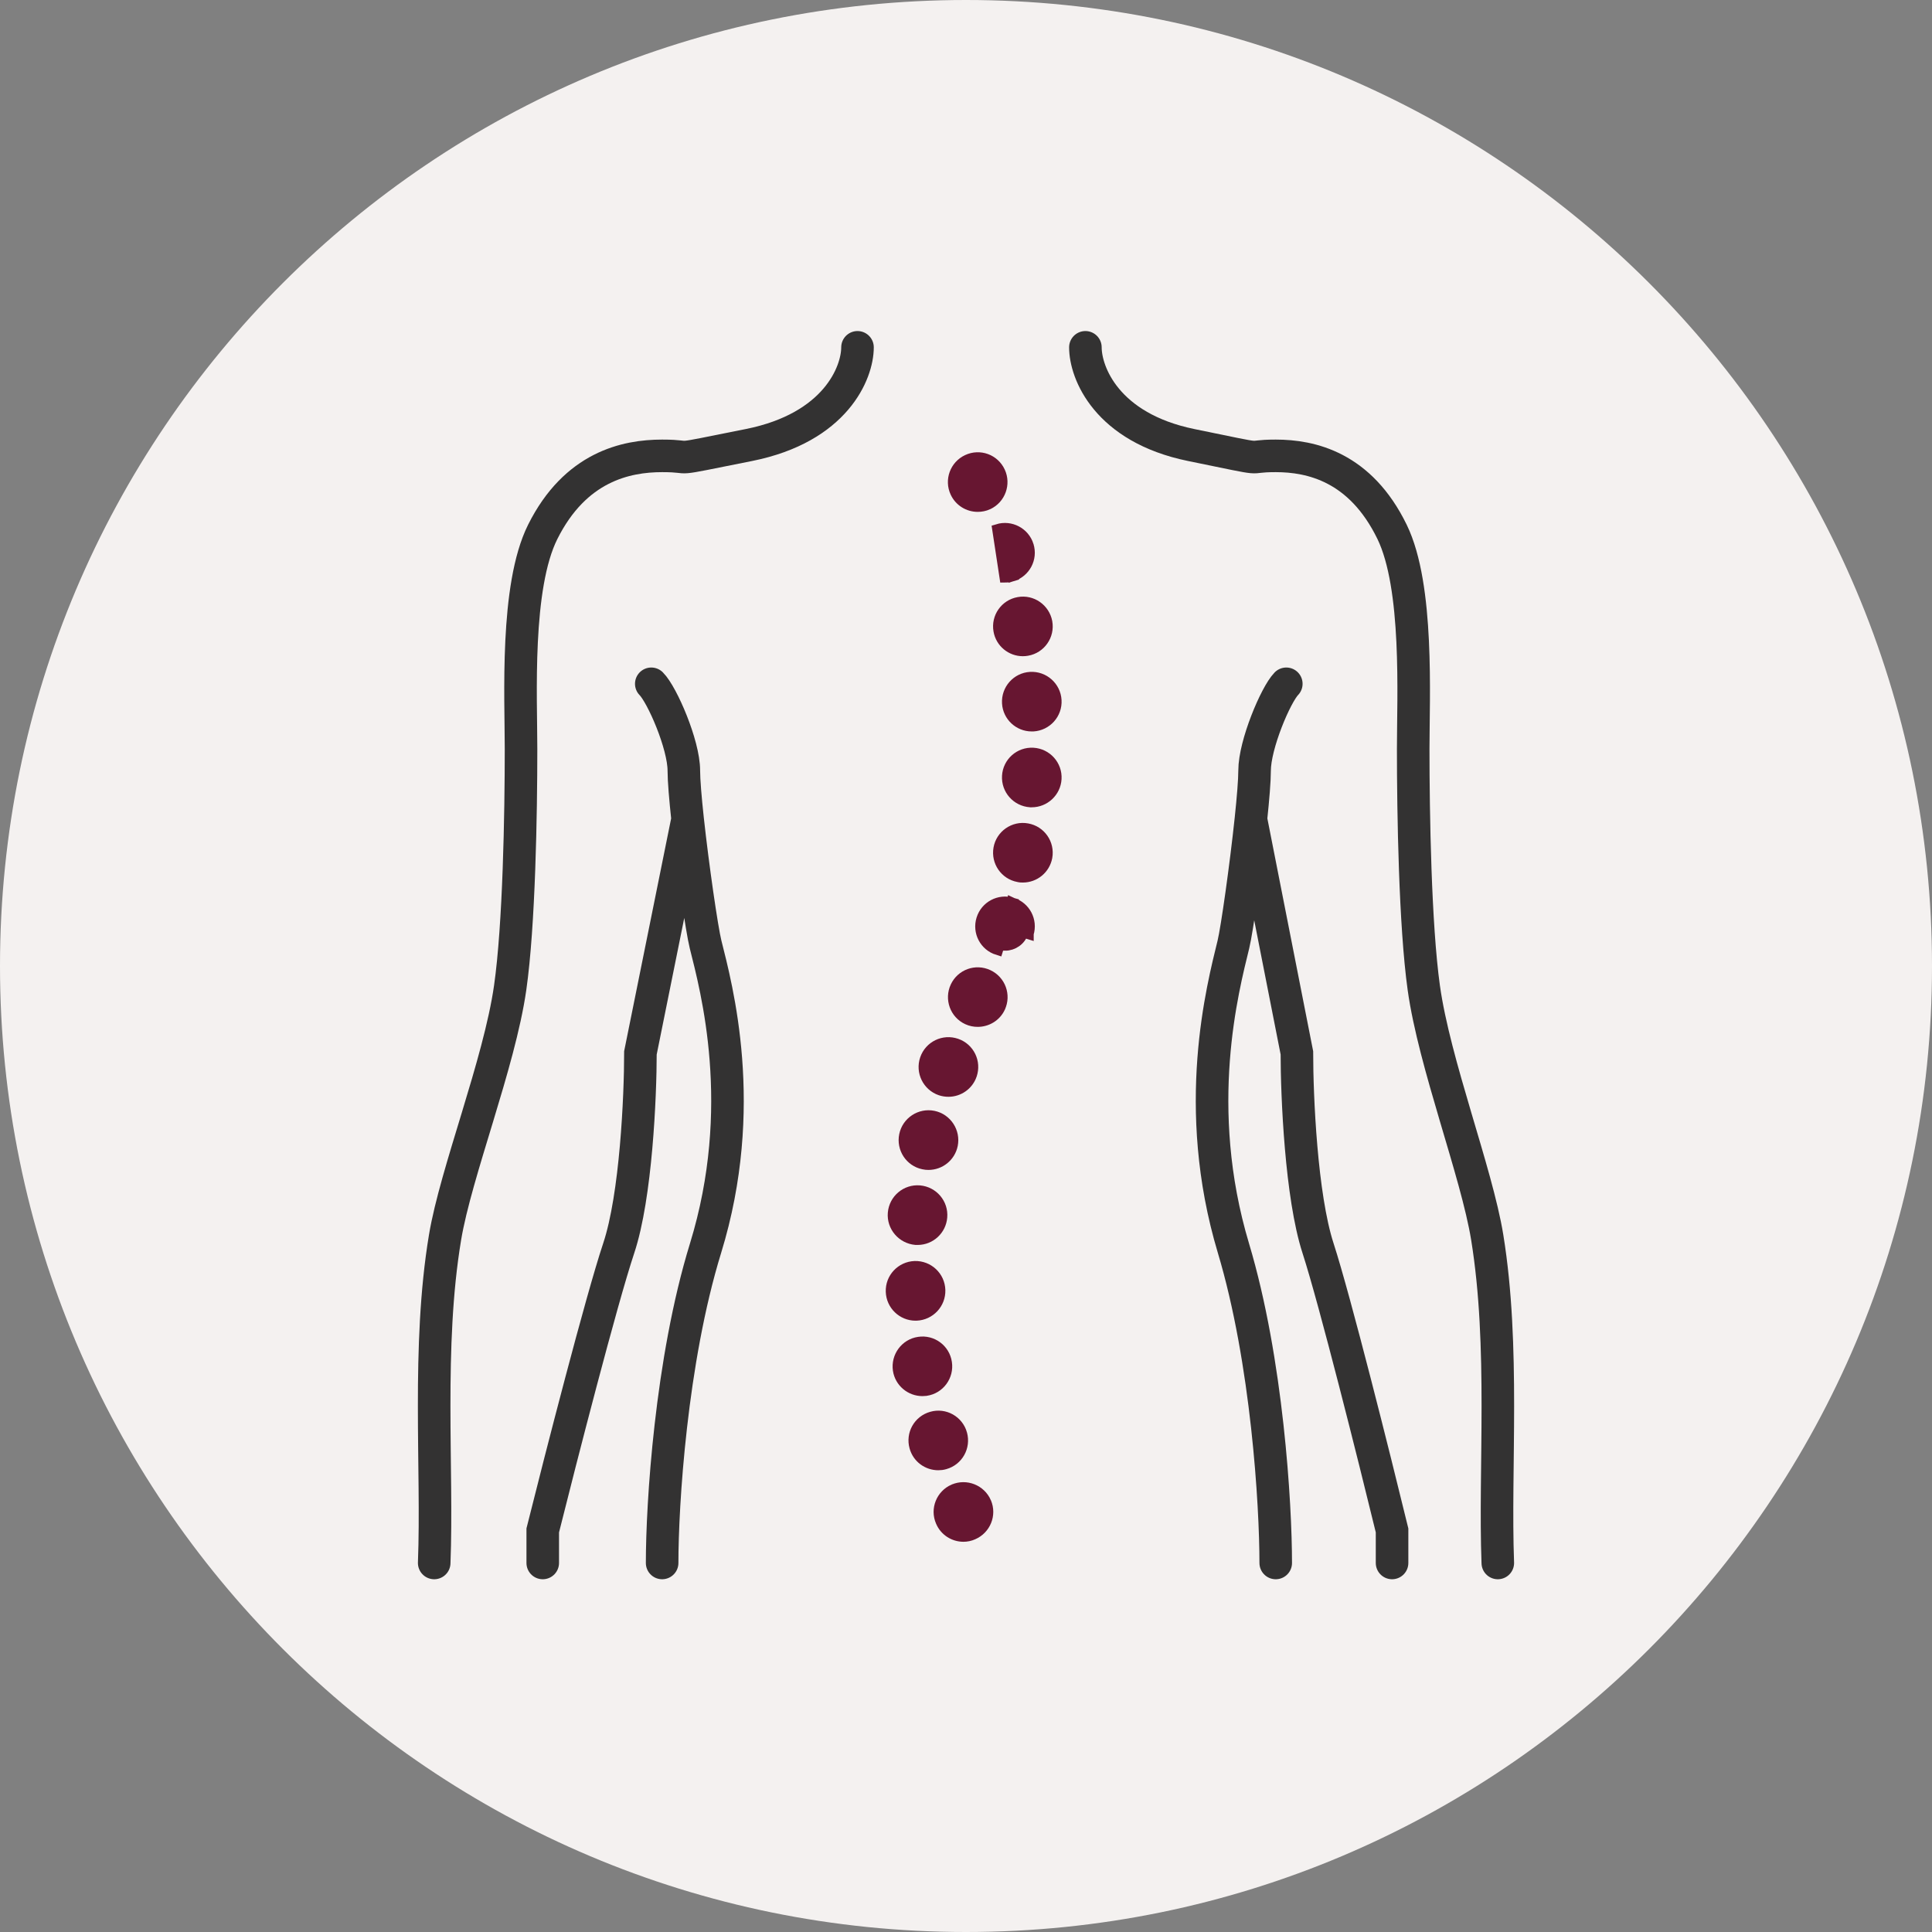 <svg width="89" height="89" viewBox="0 0 89 89" fill="none" xmlns="http://www.w3.org/2000/svg">
<rect x="0" y="0" width="89" height="89" fill="#808080" stroke="none"/>
<g clip-path="url(#clip0_1_35)">
<path d="M44.5 89C69.077 89 89 69.077 89 44.5C89 19.923 69.077 0 44.5 0C19.923 0 0 19.923 0 44.5C0 69.077 19.923 89 44.5 89Z" fill="#F4F1F0"/>
<path d="M39.502 16C39.502 17.167 38.502 19.7 34.502 20.5C30.502 21.3 32.169 21 30.502 21C28.835 21 26.502 21.5 25.002 24.5C23.737 27.03 24.002 32.108 24.002 34.5C24.002 37.5 23.914 42.617 23.502 45.5C23.002 49 21.002 54 20.502 57C19.664 62.03 20.169 67.667 20.002 72M30.502 72C30.502 69.333 30.902 62.7 32.502 57.5C34.502 51 33.002 45.5 32.502 43.5C32.333 42.824 31.914 39.934 31.675 37.737M30.002 31.5C30.502 32 31.502 34.3 31.502 35.5C31.502 35.955 31.572 36.78 31.675 37.737M31.675 37.737L29.502 48.5C29.502 50.5 29.302 55.1 28.502 57.5C27.702 59.9 25.835 67.167 25.002 70.5V72" stroke="#333232" stroke-width="1.5" stroke-linecap="round"/>
<path d="M50 16C50 17.167 50.974 19.7 54.871 20.5C58.768 21.3 57.145 21 58.768 21C60.392 21 62.666 21.5 64.127 24.5C65.359 27.03 65.101 32.108 65.101 34.5C65.101 37.5 65.187 42.617 65.588 45.5C66.075 49 68.024 54 68.511 57C69.328 62.03 68.836 67.667 68.998 72M58.768 72C58.768 69.333 58.379 62.7 56.82 57.5C54.871 51 56.333 45.5 56.82 43.5C56.984 42.824 57.393 39.934 57.625 37.737M59.255 31.5C58.768 32 57.794 34.3 57.794 35.5C57.794 35.955 57.726 36.78 57.625 37.737M57.625 37.737L59.743 48.5C59.743 50.5 59.938 55.1 60.717 57.5C61.496 59.9 63.315 67.167 64.127 70.5V72" stroke="#333232" stroke-width="1.5" stroke-linecap="round"/>
<path d="M42.194 57.1L42.183 57.099C41.568 57.046 41.094 56.503 41.148 55.88C41.201 55.262 41.743 54.803 42.362 54.856C42.98 54.91 43.44 55.451 43.386 56.071C43.338 56.652 42.854 57.097 42.278 57.1H42.194ZM42.194 57.1H42.205M42.194 57.1H42.205M42.205 57.1H42.253M42.205 57.1H42.253M46.628 41.599L46.63 41.6C47.227 41.785 47.553 42.416 47.369 43.009C47.369 43.01 47.369 43.01 47.369 43.01L47.13 42.936C47.015 43.31 46.667 43.546 46.297 43.546L46.628 41.599ZM46.628 41.599C46.036 41.422 45.41 41.748 45.226 42.343C45.042 42.932 45.368 43.562 45.962 43.747L46.628 41.599ZM42.253 57.1H42.253M42.253 57.1H42.253M42.253 57.1H42.253M42.253 57.1H42.253M42.253 57.1H42.253M42.253 57.1H42.253M42.253 57.1H42.253M42.253 57.1H42.253M42.253 57.1H42.253M42.253 57.1H42.253M42.253 57.1H42.253M42.253 57.1H42.253M42.253 57.1H42.253M42.253 57.1H42.253M42.253 57.1H42.253M42.253 57.1H42.253M42.253 57.1H42.253M42.253 57.1H42.253M42.253 57.1H42.253M42.253 57.1H42.253M42.253 57.1H42.253M42.253 57.1H42.253M42.253 57.1H42.253M42.253 57.1H42.253M42.253 57.1H42.254M42.253 57.1H42.254M42.254 57.1H42.254M42.254 57.1H42.254M42.254 57.1H42.254M42.254 57.1H42.254M42.254 57.1H42.254M42.254 57.1H42.254M42.254 57.1H42.254M42.254 57.1H42.254M42.254 57.1H42.254M42.254 57.1H42.254M42.254 57.1H42.254M42.254 57.1H42.254M42.254 57.1H42.254M42.254 57.1H42.254M42.254 57.1H42.254M42.254 57.1H42.254M42.254 57.1H42.254M42.254 57.1H42.254M42.254 57.1H42.254M42.254 57.1H42.254M42.254 57.1H42.254M42.254 57.1H42.254M42.254 57.1H42.254M42.254 57.1H42.254M42.254 57.1H42.254M42.254 57.1H42.254M42.254 57.1H42.254M42.254 57.1H42.254M42.254 57.1H42.254M42.254 57.1H42.254M42.254 57.1H42.254M42.254 57.1H42.254M42.254 57.1H42.254M42.254 57.1H42.254M42.254 57.1H42.254M42.254 57.1H42.254M42.254 57.1H42.254M42.254 57.1H42.254M42.254 57.1H42.254M42.254 57.1H42.254M42.254 57.1H42.254M42.254 57.1H42.254M42.254 57.1H42.254M42.254 57.1H42.254M42.254 57.1H42.254M42.254 57.1H42.254M42.254 57.1H42.254M42.254 57.1H42.254M42.254 57.1H42.254M42.254 57.1H42.254M42.254 57.1H42.254M42.254 57.1H42.254M42.254 57.1H42.255M42.254 57.1H42.255M42.255 57.1H42.255M42.255 57.1H42.255M42.255 57.1H42.255M42.255 57.1H42.255M42.255 57.1H42.255M42.255 57.1H42.255M42.255 57.1H42.255M42.255 57.1H42.255M42.255 57.1H42.255M42.255 57.1H42.255M42.255 57.1H42.255M42.255 57.1H42.255M42.255 57.1H42.255M42.255 57.1H42.255M42.255 57.1H42.255M42.255 57.1H42.255M42.255 57.1H42.255M42.255 57.1H42.255M42.255 57.1H42.255M42.255 57.1H42.255M42.255 57.1H42.255M42.255 57.1H42.255M42.255 57.1H42.255M42.255 57.1H42.255M42.255 57.1H42.255M42.255 57.1H42.255M42.255 57.1H42.255M42.255 57.1H42.255M42.255 57.1H42.255M42.255 57.1H42.255M42.255 57.1H42.255M42.255 57.1H42.255M42.255 57.1H42.255M42.255 57.1H42.255M42.255 57.1H42.255M42.255 57.1H42.255M42.255 57.1H42.255M42.255 57.1H42.255M42.255 57.1H42.255M42.255 57.1H42.255M42.255 57.1H42.255M42.255 57.1H42.255M42.255 57.1H42.255M42.255 57.1H42.255M42.255 57.1H42.256M42.255 57.1H42.256M42.256 57.1H42.256M42.256 57.1H42.256M42.256 57.1H42.256M42.256 57.1H42.256M42.256 57.1H42.256M42.256 57.1H42.256M42.256 57.1H42.256M42.256 57.1H42.256M42.256 57.1H42.256M42.256 57.1H42.256M42.256 57.1H42.256M42.256 57.1H42.256M42.256 57.1H42.256M42.256 57.1H42.256M42.256 57.1H42.256M42.256 57.1H42.256M42.256 57.1H42.256M42.256 57.1H42.256M42.256 57.1H42.256M42.256 57.1H42.256M42.256 57.1H42.256M42.256 57.1H42.256M42.256 57.1H42.256M42.256 57.1H42.256M42.256 57.1H42.256M42.256 57.1H42.256M42.256 57.1H42.256M42.256 57.1H42.256M42.256 57.1H42.256M42.256 57.1H42.256M42.256 57.1H42.257M42.256 57.1H42.257M42.257 57.1H42.257M42.257 57.1H42.257M42.257 57.1H42.257M42.257 57.1H42.257M42.257 57.1H42.257M42.257 57.1H42.257M42.257 57.1H42.257M42.257 57.1H42.257M42.257 57.1H42.257M42.257 57.1H42.257M42.257 57.1H42.257M42.257 57.1H42.257M42.257 57.1H42.257M42.257 57.1H42.257M42.257 57.1H42.257M42.257 57.1H42.257M42.257 57.1H42.257M42.257 57.1H42.257M42.257 57.1H42.257M42.257 57.1H42.257M42.257 57.1H42.257M42.257 57.1H42.257M42.257 57.1H42.257M42.257 57.1H42.257M42.257 57.1H42.257M42.257 57.1H42.257M42.257 57.1H42.257M42.257 57.1H42.257M42.257 57.1H42.257M42.257 57.1H42.257M42.257 57.1H42.258M42.257 57.1H42.258M42.258 57.1H42.258M42.258 57.1H42.258M42.258 57.1H42.258M42.258 57.1H42.258M42.258 57.1H42.258M42.258 57.1H42.258M42.258 57.1H42.258M42.258 57.1H42.258M42.258 57.1H42.258M42.258 57.1H42.258M42.258 57.1H42.258M42.258 57.1H42.258M42.258 57.1H42.258M42.258 57.1H42.258M42.258 57.1H42.258M42.258 57.1H42.258M42.258 57.1H42.258M42.258 57.1H42.258M42.258 57.1H42.258M42.258 57.1H42.258M42.258 57.1H42.258M42.258 57.1H42.258M42.258 57.1H42.258M42.258 57.1H42.258M42.258 57.1H42.258M42.258 57.1H42.258M42.258 57.1H42.258M42.258 57.1H42.258M42.258 57.1H42.258M42.258 57.1H42.258M42.258 57.1H42.259M42.258 57.1H42.259M42.259 57.1H42.259M42.259 57.1H42.259M42.259 57.1H42.259M42.259 57.1H42.259M42.259 57.1H42.259M42.259 57.1H42.259M42.259 57.1H42.259M42.259 57.1H42.259M42.259 57.1H42.259M42.259 57.1H42.259M42.259 57.1H42.259M42.259 57.1H42.259M42.259 57.1H42.259M42.259 57.1H42.259M42.259 57.1H42.259M42.259 57.1H42.259M42.259 57.1H42.259M42.259 57.1H42.259M42.259 57.1H42.259M42.259 57.1H42.259M42.259 57.1H42.26M42.259 57.1H42.26M42.26 57.1H42.26M42.26 57.1H42.26M42.26 57.1H42.26M42.26 57.1H42.26M42.26 57.1H42.26M42.26 57.1H42.26M42.26 57.1H42.26M42.26 57.1H42.26M42.26 57.1H42.26M42.26 57.1H42.26M42.26 57.1H42.26M42.26 57.1H42.26M42.26 57.1H42.26M42.26 57.1H42.26M42.26 57.1H42.26M42.26 57.1H42.26M42.26 57.1H42.26M42.26 57.1H42.26M42.26 57.1H42.26M42.26 57.1H42.26M42.26 57.1H42.26M42.26 57.1H42.26M42.26 57.1H42.26M42.26 57.1H42.26M42.26 57.1H42.26M42.26 57.1H42.26M42.26 57.1H42.261M42.26 57.1H42.261M42.261 57.1H42.261M42.261 57.1H42.261M42.261 57.1H42.261M42.261 57.1H42.261M42.261 57.1H42.261M42.261 57.1H42.261M42.261 57.1H42.261M42.261 57.1H42.261M42.261 57.1H42.261M42.261 57.1H42.261M42.261 57.1H42.261M42.261 57.1H42.261M42.261 57.1H42.261M42.261 57.1H42.261M42.261 57.1H42.261M42.261 57.1H42.261M42.261 57.1H42.261M42.261 57.1H42.261M42.261 57.1H42.261M42.261 57.1H42.261M42.261 57.1H42.261M42.261 57.1H42.261M42.261 57.1H42.261M42.261 57.1H42.261M42.261 57.1H42.262M42.261 57.1H42.262M42.262 57.1H42.262M42.262 57.1H42.262M42.262 57.1H42.262M42.262 57.1H42.262M42.262 57.1H42.262M42.262 57.1H42.262M42.262 57.1H42.262M42.262 57.1H42.262M42.262 57.1H42.262M42.262 57.1H42.262M42.262 57.1H42.262M42.262 57.1H42.262M42.262 57.1H42.262M42.262 57.1H42.262M42.262 57.1H42.262M42.262 57.1H42.262M42.262 57.1H42.262M42.262 57.1H42.262M42.262 57.1H42.262M42.262 57.1H42.262M42.262 57.1H42.263M42.262 57.1H42.263M42.263 57.1H42.263M42.263 57.1H42.263M42.263 57.1H42.263M42.263 57.1H42.263M42.263 57.1H42.263M42.263 57.1H42.263M42.263 57.1H42.263M42.263 57.1H42.263M42.263 57.1H42.263M42.263 57.1H42.263M42.263 57.1H42.263M42.263 57.1H42.263M42.263 57.1H42.263M42.263 57.1H42.263M42.263 57.1H42.263M42.263 57.1H42.263M42.263 57.1H42.263M42.263 57.1H42.263M42.263 57.1H42.263M42.263 57.1H42.263M42.263 57.1H42.263M42.263 57.1H42.263M42.263 57.1H42.264M42.263 57.1H42.264M42.264 57.1H42.264M42.264 57.1H42.264M42.264 57.1H42.264M42.264 57.1H42.264M42.264 57.1H42.264M42.264 57.1H42.264M42.264 57.1H42.264M42.264 57.1H42.264M42.264 57.1H42.264M42.264 57.1H42.264M42.264 57.1H42.264M42.264 57.1H42.264M42.264 57.1H42.264M42.264 57.1H42.264M42.264 57.1H42.264M42.264 57.1H42.264M42.264 57.1H42.264M42.264 57.1H42.264M42.264 57.1H42.264M42.264 57.1H42.264M42.264 57.1H42.264M42.264 57.1H42.264M42.264 57.1H42.264M42.264 57.1H42.264M42.264 57.1H42.265M42.264 57.1H42.265M42.265 57.1H42.265M42.265 57.1H42.265M42.265 57.1H42.265M42.265 57.1H42.265M42.265 57.1H42.265M42.265 57.1H42.265M42.265 57.1H42.265M42.265 57.1H42.265M42.265 57.1H42.265M42.265 57.1H42.265M42.265 57.1H42.265M42.265 57.1H42.265M42.265 57.1H42.265M42.265 57.1H42.265M42.265 57.1H42.265M42.265 57.1H42.265M42.265 57.1H42.265M42.265 57.1H42.265M42.265 57.1H42.265M42.265 57.1H42.265M42.265 57.1H42.266M42.265 57.1H42.266M42.266 57.1H42.266M42.266 57.1H42.266M42.266 57.1H42.266M42.266 57.1H42.266M42.266 57.1H42.266M42.266 57.1H42.266M42.266 57.1H42.266M42.266 57.1H42.266M42.266 57.1H42.266M42.266 57.1H42.266M42.266 57.1H42.266M42.266 57.1H42.266M42.266 57.1H42.266M42.266 57.1H42.266M42.266 57.1H42.266M42.266 57.1H42.266M42.266 57.1H42.266M42.266 57.1H42.266M42.266 57.1H42.266M42.266 57.1H42.266M42.266 57.1H42.266M42.266 57.1H42.266M42.266 57.1H42.267M42.266 57.1H42.267M42.267 57.1H42.267M42.267 57.1H42.267M42.267 57.1H42.267M42.267 57.1H42.267M42.267 57.1H42.267M42.267 57.1H42.267M42.267 57.1H42.267M42.267 57.1H42.267M42.267 57.1H42.267M42.267 57.1H42.267M42.267 57.1H42.267M42.267 57.1H42.267M42.267 57.1H42.267M42.267 57.1H42.267M42.267 57.1H42.267M42.267 57.1H42.267M42.267 57.1H42.267M42.267 57.1H42.267M42.267 57.1H42.267M42.267 57.1H42.267M42.267 57.1H42.267M42.267 57.1H42.267M42.267 57.1H42.268M42.267 57.1H42.268M42.268 57.1H42.268M42.268 57.1H42.268M42.268 57.1H42.268M42.268 57.1H42.268M42.268 57.1H42.268M42.268 57.1H42.268M42.268 57.1H42.268M42.268 57.1H42.268M42.268 57.1H42.268M42.268 57.1H42.268M42.268 57.1H42.268M42.268 57.1H42.268M42.268 57.1H42.268M42.268 57.1H42.268M42.268 57.1H42.268M42.268 57.1H42.268M42.268 57.1H42.268M42.268 57.1H42.268M42.268 57.1H42.269M42.268 57.1H42.269M42.269 57.1H42.269M42.269 57.1H42.269M42.269 57.1H42.269M42.269 57.1H42.269M42.269 57.1H42.269M42.269 57.1H42.269M42.269 57.1H42.269M42.269 57.1H42.269M42.269 57.1H42.269M42.269 57.1H42.269M42.269 57.1H42.269M42.269 57.1H42.269M42.269 57.1H42.269M42.269 57.1H42.269M42.269 57.1H42.269M42.269 57.1H42.269M42.269 57.1H42.269M42.269 57.1H42.269M42.269 57.1H42.269M42.269 57.1H42.269M42.269 57.1H42.269M42.269 57.1H42.269M42.269 57.1H42.27M42.269 57.1H42.27M42.27 57.1H42.27M42.27 57.1H42.27M42.27 57.1H42.27M42.27 57.1H42.27M42.27 57.1H42.27M42.27 57.1H42.27M42.27 57.1H42.27M42.27 57.1H42.27M42.27 57.1H42.27M42.27 57.1H42.27M42.27 57.1H42.27M42.27 57.1H42.27M42.27 57.1H42.27M42.27 57.1H42.27M42.27 57.1H42.27M42.27 57.1H42.27M42.27 57.1H42.27M42.27 57.1H42.27M42.27 57.1H42.27M42.27 57.1H42.27M42.27 57.1H42.27M42.27 57.1H42.27M42.27 57.1H42.27M42.27 57.1H42.27M42.27 57.1H42.271M42.27 57.1H42.271M42.271 57.1H42.271M42.271 57.1H42.271M42.271 57.1H42.271M42.271 57.1H42.271M42.271 57.1H42.271M42.271 57.1H42.271M42.271 57.1H42.271M42.271 57.1H42.271M42.271 57.1H42.271M42.271 57.1H42.271M42.271 57.1H42.271M42.271 57.1H42.271M42.271 57.1H42.271M42.271 57.1H42.271M42.271 57.1H42.271M42.271 57.1H42.271M42.271 57.1H42.271M42.271 57.1H42.271M42.271 57.1H42.272M42.271 57.1H42.272M42.272 57.1H42.272H42.272ZM43.936 68.619L43.935 68.619C43.372 68.863 43.101 69.522 43.351 70.091C43.531 70.52 43.948 70.774 44.382 70.774C44.53 70.774 44.681 70.744 44.825 70.679C45.392 70.434 45.661 69.776 45.416 69.208L45.416 69.207C45.167 68.637 44.507 68.375 43.936 68.619ZM44.303 66.052L44.303 66.051C44.137 65.457 43.518 65.104 42.92 65.277C42.32 65.444 41.975 66.063 42.142 66.657C42.279 67.159 42.733 67.479 43.225 67.479C43.319 67.479 43.421 67.468 43.525 67.437C44.126 67.27 44.469 66.65 44.303 66.052ZM41.381 63.11L41.381 63.111C41.465 63.667 41.948 64.064 42.494 64.064C42.528 64.064 42.56 64.061 42.58 64.059L42.584 64.058C42.606 64.056 42.615 64.055 42.623 64.055H42.641L42.659 64.052C43.274 63.963 43.696 63.385 43.602 62.773C43.512 62.16 42.94 61.737 42.327 61.832C41.712 61.922 41.292 62.5 41.381 63.11L41.381 63.11ZM42.139 58.34L42.137 58.34C41.521 58.364 41.031 58.88 41.054 59.501C41.073 60.108 41.572 60.589 42.174 60.589H42.202V60.589L42.212 60.589C42.834 60.565 43.317 60.048 43.299 59.43C43.281 58.809 42.762 58.322 42.139 58.34ZM43.872 52.752L43.872 52.75C43.997 52.144 43.606 51.543 42.998 51.418C42.39 51.293 41.795 51.686 41.67 52.293C41.546 52.897 41.93 53.493 42.538 53.619C42.62 53.638 42.699 53.644 42.771 53.644C43.295 53.644 43.759 53.281 43.872 52.752ZM43.323 50.215L43.326 50.216C43.45 50.257 43.569 50.275 43.692 50.275C44.157 50.275 44.591 49.983 44.752 49.519L44.752 49.518C44.954 48.93 44.645 48.292 44.056 48.09C43.468 47.888 42.83 48.197 42.627 48.787C42.425 49.376 42.741 50.013 43.323 50.215ZM44.568 46.952L44.568 46.952C44.725 47.025 44.886 47.054 45.039 47.054C45.464 47.054 45.869 46.818 46.061 46.411L46.061 46.409C46.323 45.845 46.079 45.178 45.514 44.916C44.955 44.655 44.288 44.893 44.025 45.458C43.764 46.017 44.001 46.69 44.568 46.952ZM46.014 39.084L46.014 39.084C45.908 39.692 46.306 40.273 46.915 40.385C46.994 40.405 47.069 40.405 47.114 40.405C47.116 40.405 47.119 40.405 47.121 40.405C47.657 40.405 48.127 40.024 48.227 39.483L48.227 39.483L48.228 39.48C48.335 38.87 47.932 38.286 47.318 38.178C46.709 38.065 46.121 38.476 46.014 39.084ZM47.461 36.938L47.469 36.939H47.477H47.528C48.118 36.939 48.617 36.476 48.652 35.88L48.652 35.879C48.688 35.259 48.211 34.73 47.593 34.695C46.975 34.659 46.444 35.129 46.409 35.749C46.373 36.368 46.843 36.897 47.461 36.938ZM46.409 32.39L46.409 32.391C46.444 32.987 46.939 33.445 47.528 33.445H47.579H47.586L47.593 33.445C48.211 33.409 48.688 32.88 48.652 32.26C48.617 31.64 48.082 31.165 47.463 31.201C46.842 31.237 46.373 31.773 46.409 32.39ZM48.228 28.659L48.228 28.659L48.227 28.656C48.115 28.052 47.535 27.64 46.924 27.752C46.311 27.86 45.907 28.443 46.014 29.05C46.109 29.598 46.586 29.979 47.116 29.979C47.186 29.979 47.252 29.973 47.318 29.961C47.931 29.854 48.335 29.269 48.228 28.659ZM45.959 24.391L45.959 24.391L46.293 26.587C46.407 26.587 46.521 26.569 46.632 26.534L46.556 26.296L46.631 26.534C47.22 26.35 47.554 25.725 47.369 25.13L47.369 25.129C47.184 24.539 46.554 24.207 45.959 24.391ZM45.514 23.228L45.515 23.227C46.075 22.965 46.318 22.294 46.057 21.734C45.795 21.169 45.127 20.925 44.562 21.192C44.003 21.454 43.759 22.12 44.021 22.681C44.212 23.092 44.617 23.33 45.039 23.33C45.195 23.33 45.356 23.3 45.514 23.228Z" fill="#671631" stroke="#671631" stroke-width="0.5"/>
</g>
<defs>
<clipPath id="clip0_1_35">
<rect width="89" height="89" fill="white"/>
</clipPath>
</defs>
</svg>
